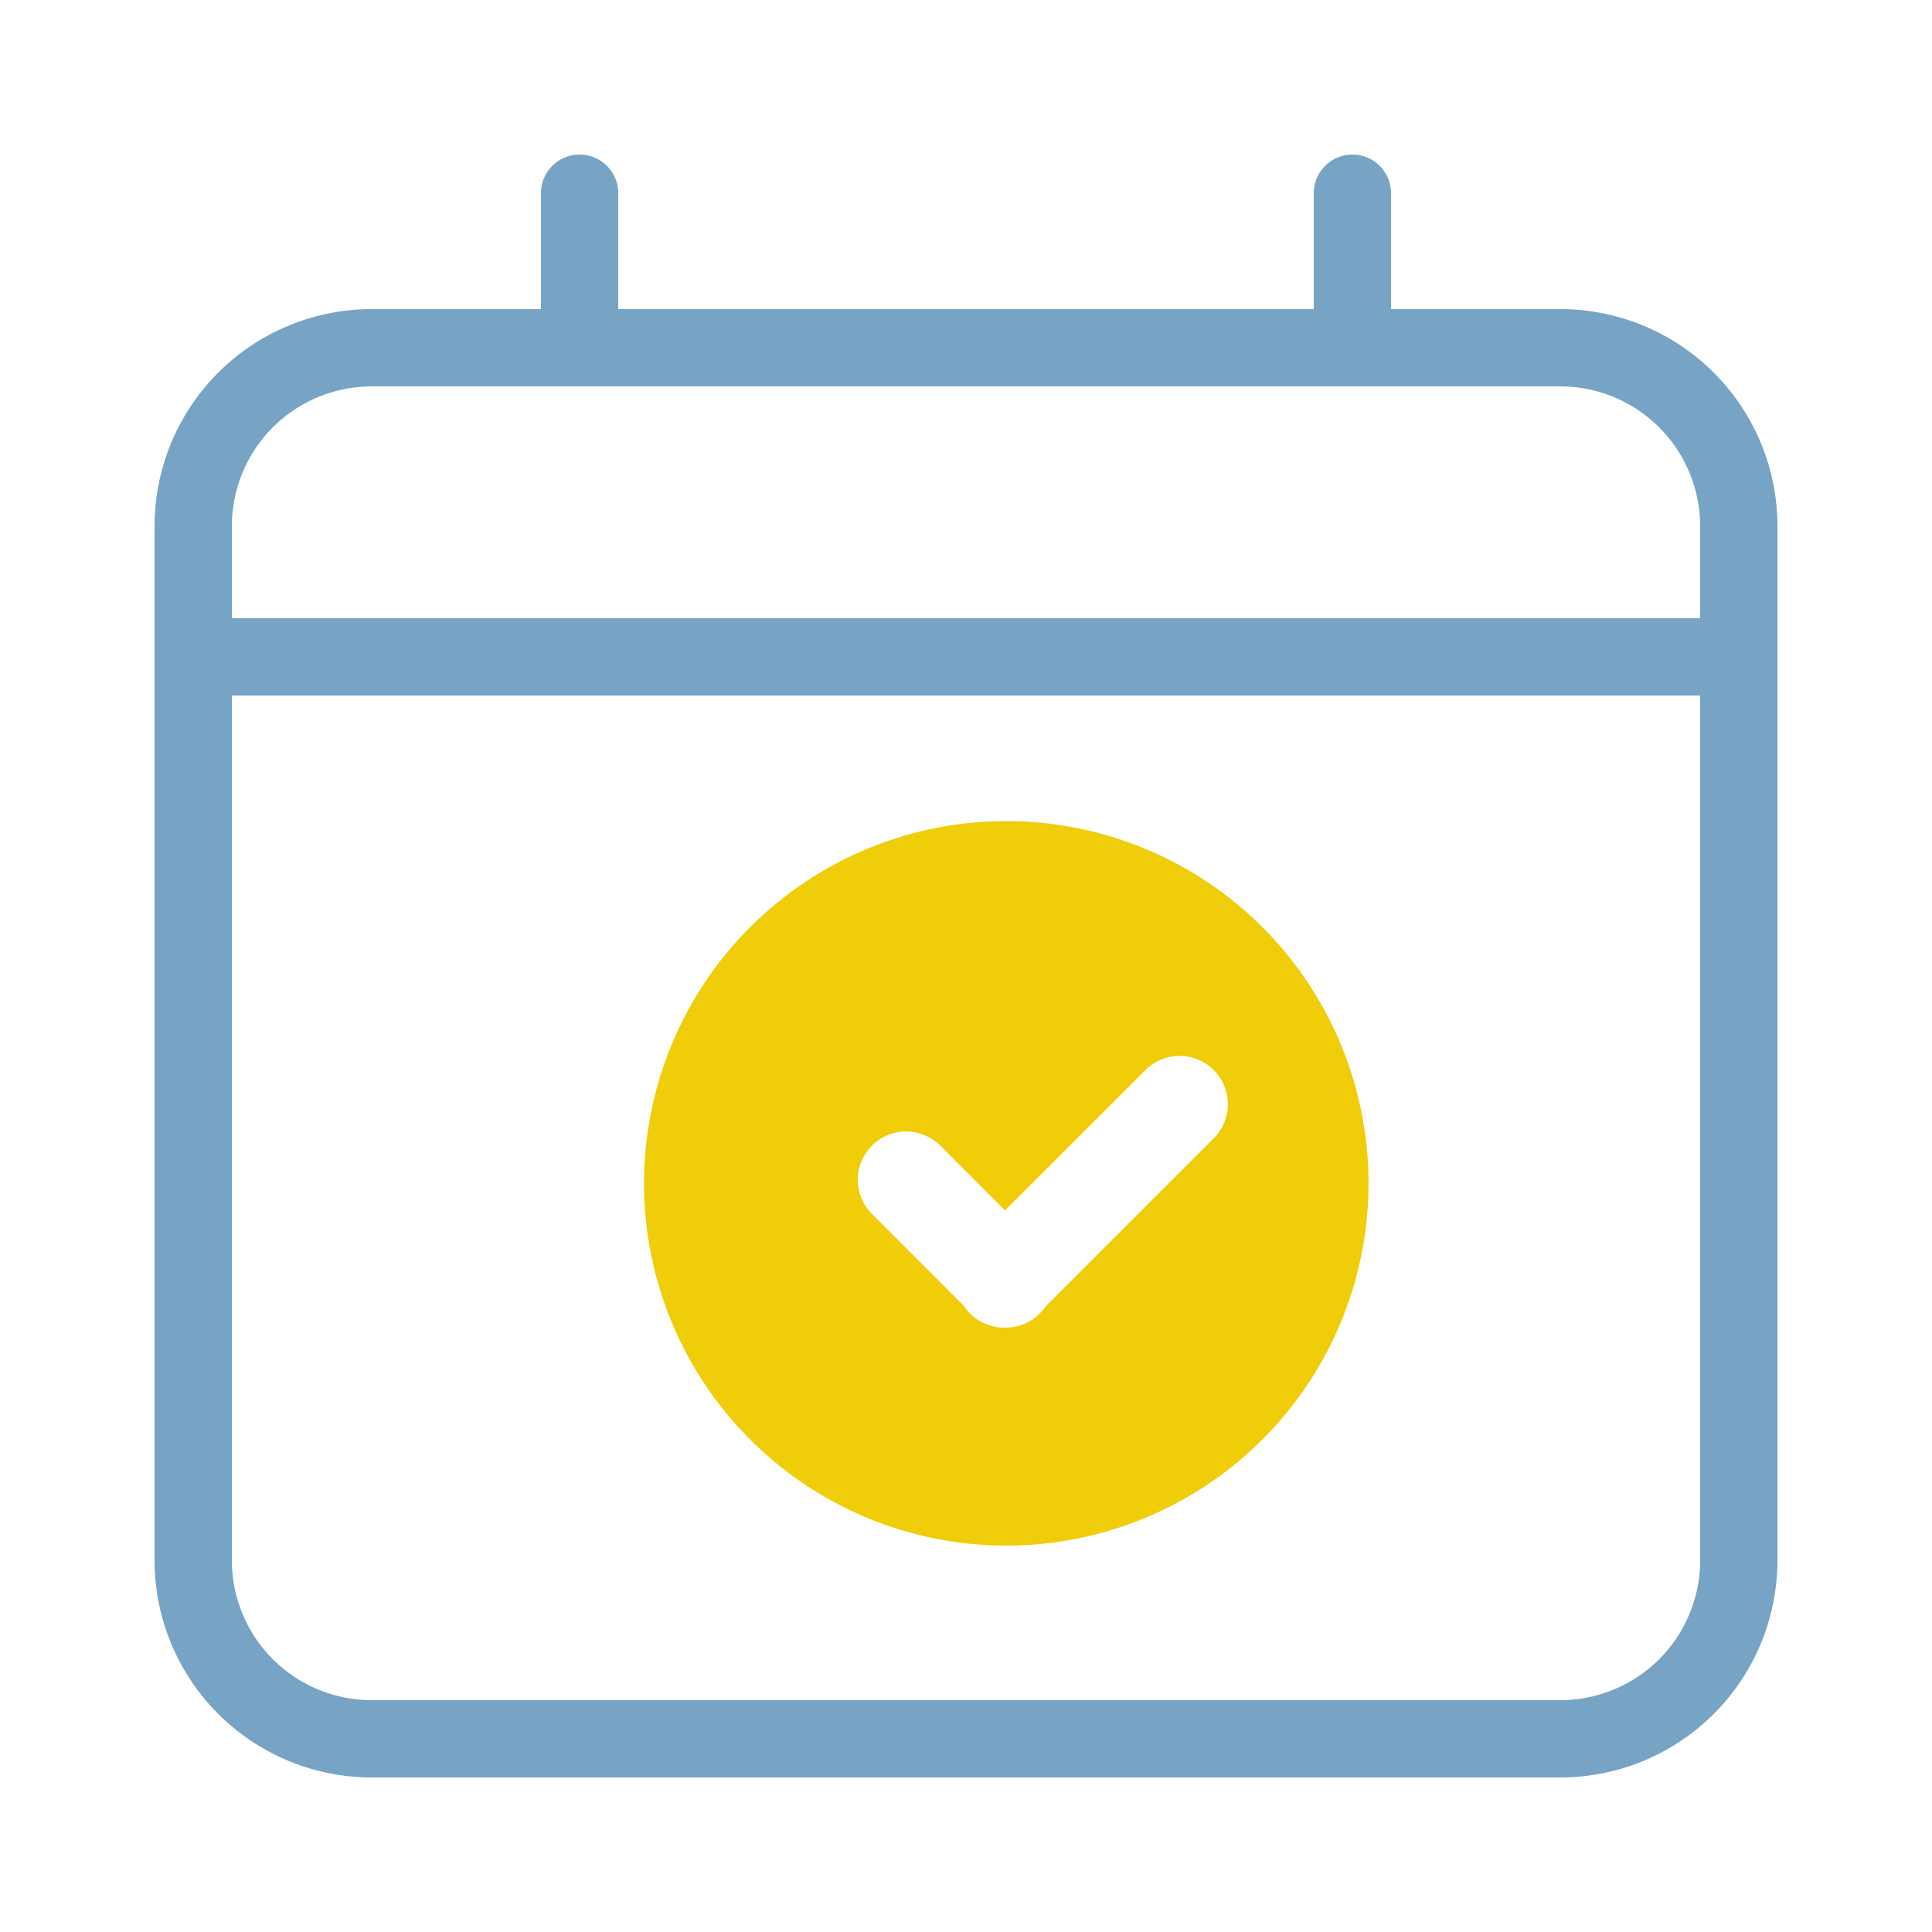 <svg xmlns="http://www.w3.org/2000/svg" width="40" height="40" fill="none" viewBox="0 0 40 40"><path fill="#77A3C4" d="M32.304 6.4H28.8V4a.8.8 0 1 0-1.6 0v2.4H12.8V4a.8.8 0 1 0-1.6 0v2.4H7.696A4.496 4.496 0 0 0 3.2 10.896v21.408A4.496 4.496 0 0 0 7.696 36.8h24.608a4.496 4.496 0 0 0 4.496-4.496V10.896A4.496 4.496 0 0 0 32.304 6.4M7.696 8h24.608a2.896 2.896 0 0 1 2.896 2.896V12.8H4.8v-1.904A2.896 2.896 0 0 1 7.696 8m24.608 27.2H7.696A2.896 2.896 0 0 1 4.8 32.304V14.4h30.4v17.904a2.896 2.896 0 0 1-2.896 2.896"/><path fill="#EFCD08" d="M20.834 17a7.5 7.5 0 1 1 0 15 7.5 7.5 0 0 1 0-15m4.295 5.154a1 1 0 0 0-1.414 0l-2.908 2.907-1.352-1.354a1 1 0 0 0-1.414 1.414l1.917 1.918q.055.085.129.158a1 1 0 0 0 .732.29h.016q.03 0 .06-.003a1 1 0 0 0 .753-.435l3.48-3.48a1 1 0 0 0 0-1.415"/></svg>